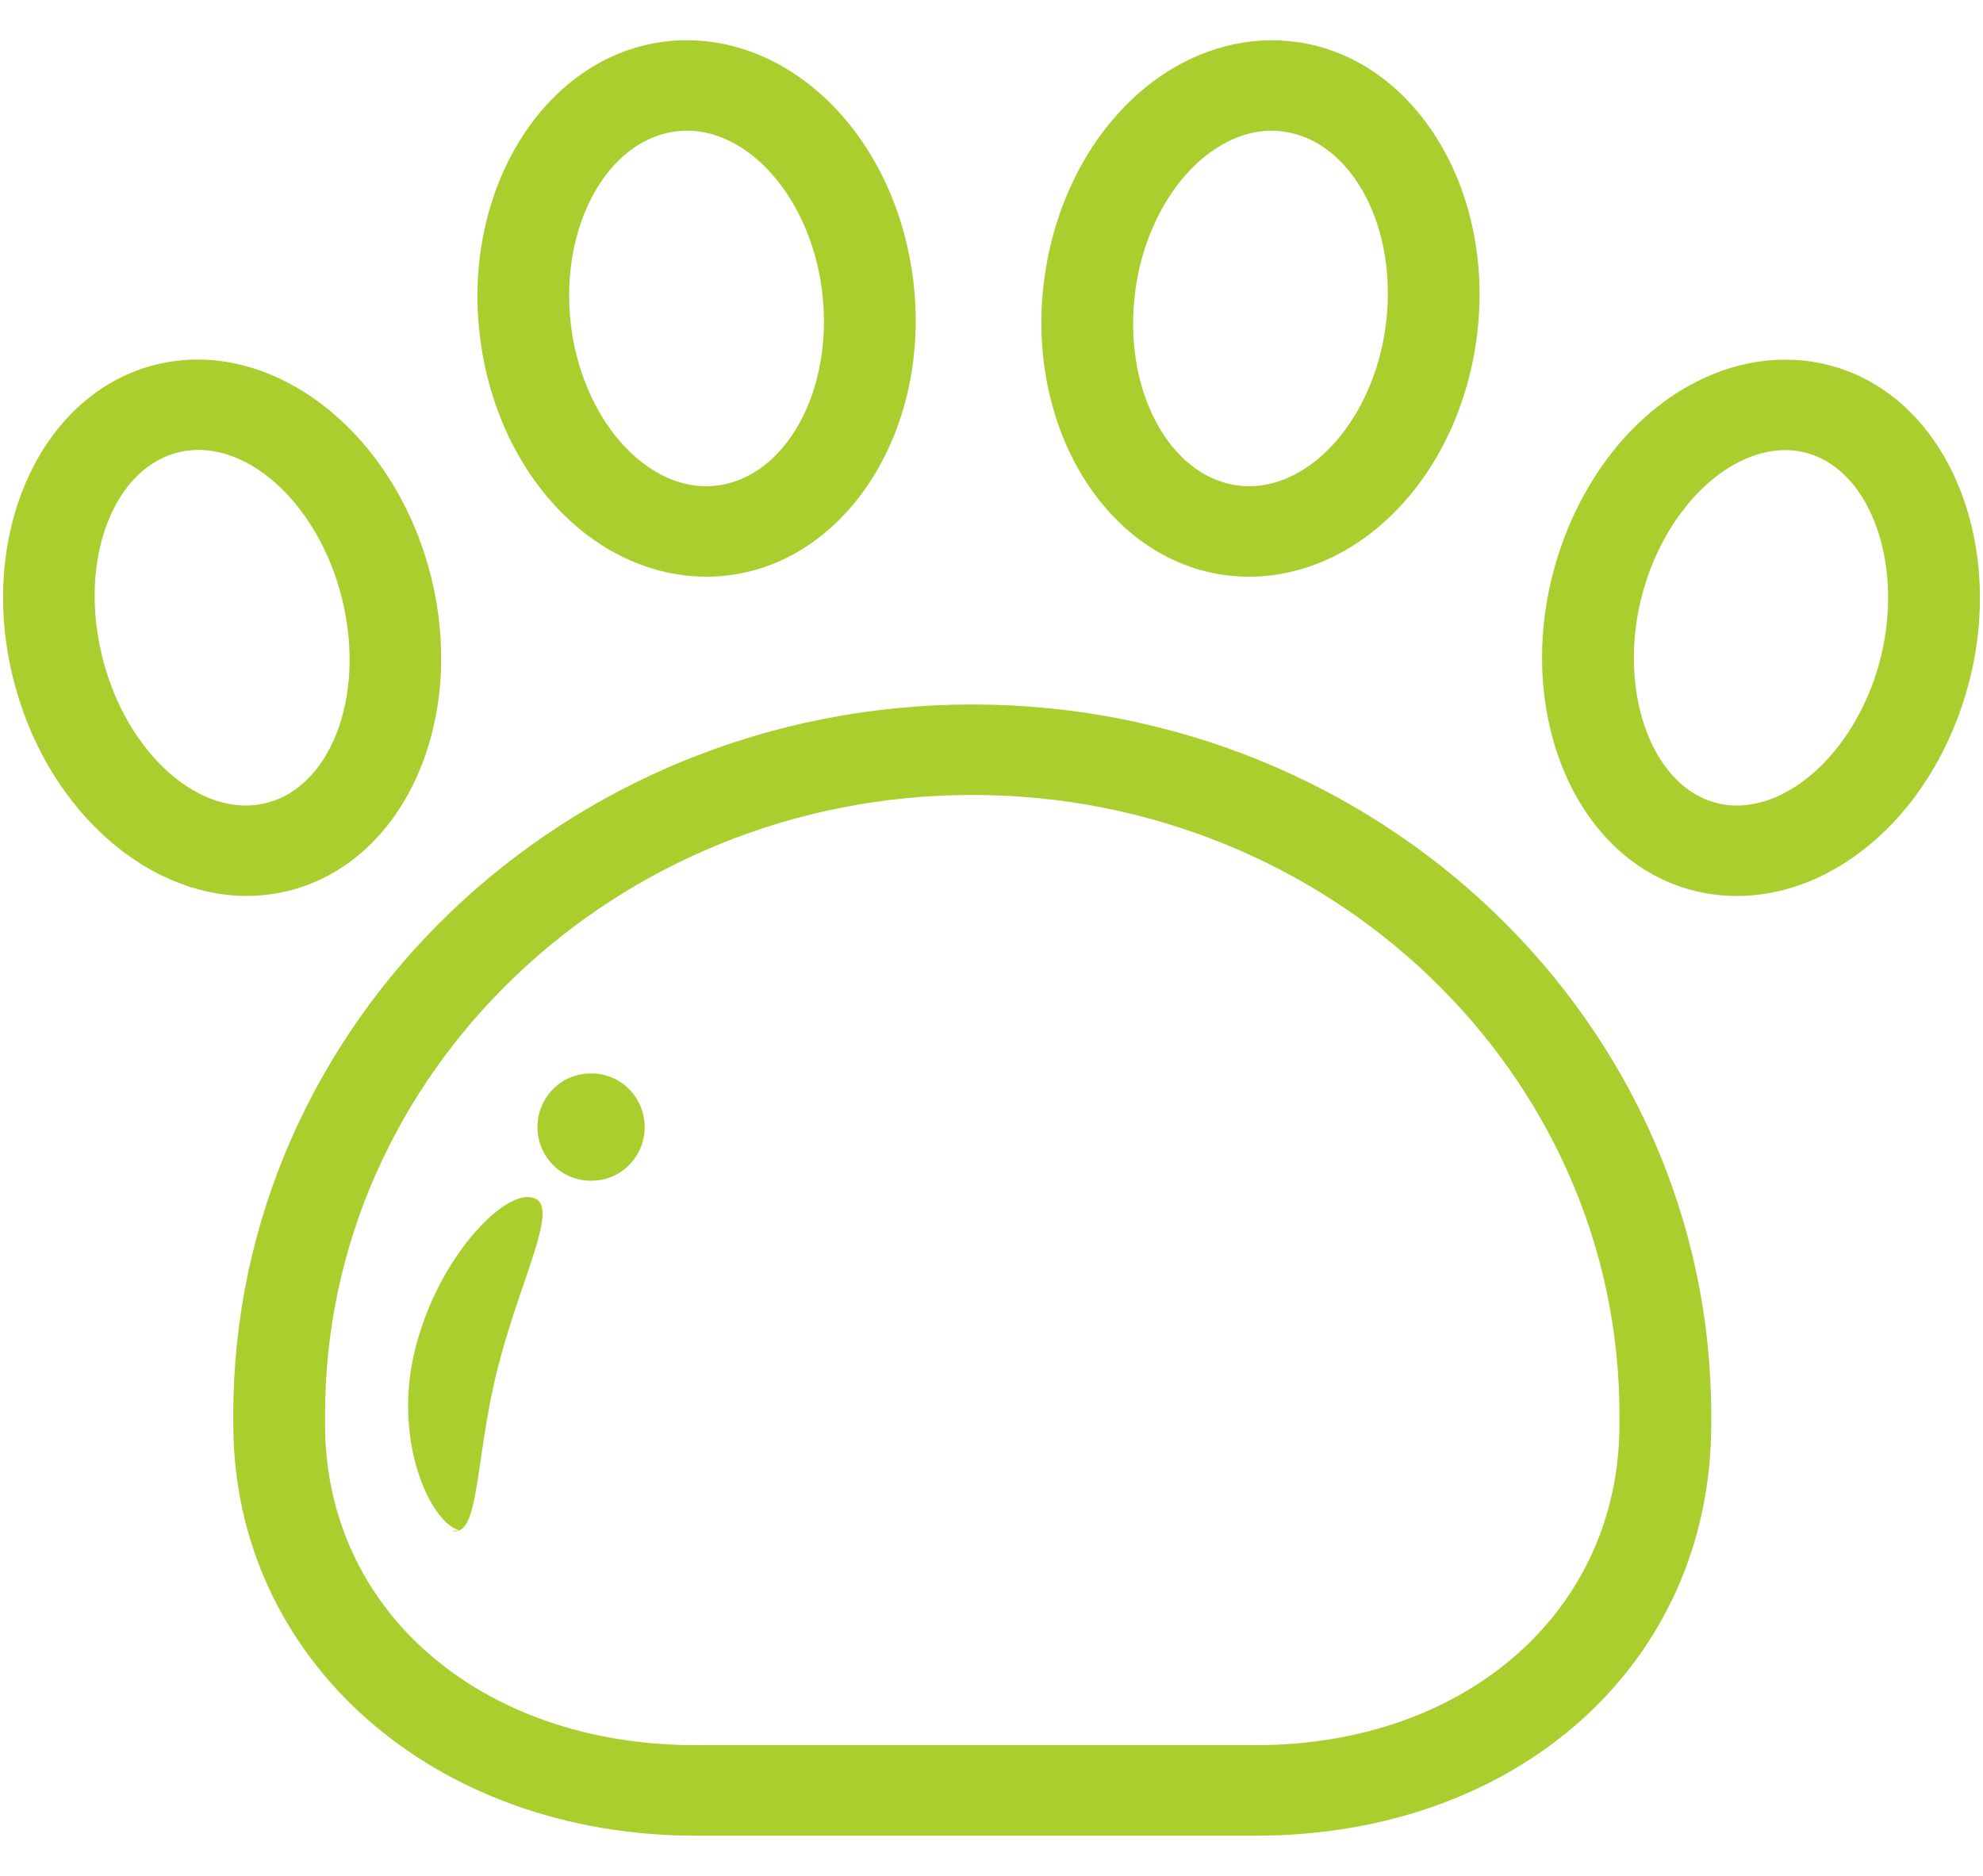 <svg width="37" height="35" viewBox="0 0 37 35" fill="none" xmlns="http://www.w3.org/2000/svg">
<path d="M11.105 9.781C11.734 10.258 12.458 10.51 13.182 10.51C13.317 10.51 13.452 10.501 13.586 10.483C15.674 10.207 17.111 7.866 16.792 5.263C16.612 3.798 15.919 2.511 14.889 1.73C14.144 1.164 13.263 0.913 12.409 1.027C10.322 1.303 8.884 3.645 9.203 6.248C9.382 7.712 10.076 8.999 11.105 9.781ZM12.57 2.205C12.653 2.194 12.736 2.188 12.819 2.188C13.274 2.188 13.729 2.352 14.147 2.669C14.91 3.248 15.448 4.271 15.587 5.405C15.828 7.366 14.857 9.116 13.424 9.305C12.886 9.377 12.341 9.215 11.847 8.84C11.084 8.261 10.546 7.239 10.406 6.106C10.166 4.144 11.137 2.394 12.57 2.205Z" fill="#AACE2D" stroke="#AACE2D" stroke-width="0.5"/>
<path d="M22.834 10.474C22.99 10.498 23.147 10.51 23.304 10.51C24.004 10.51 24.707 10.274 25.323 9.826C26.369 9.067 27.088 7.793 27.297 6.329C27.668 3.732 26.28 1.358 24.204 1.038C23.355 0.906 22.47 1.136 21.714 1.685C20.669 2.444 19.95 3.719 19.741 5.182C19.369 7.778 20.756 10.153 22.834 10.474ZM20.942 5.347C21.103 4.214 21.662 3.202 22.436 2.64C22.846 2.342 23.286 2.189 23.726 2.189C23.823 2.189 23.919 2.197 24.015 2.212C25.443 2.432 26.376 4.205 26.096 6.164C25.934 7.297 25.376 8.309 24.602 8.871C24.103 9.234 23.557 9.382 23.022 9.3C21.595 9.079 20.661 7.306 20.942 5.347Z" fill="#AACE2D" stroke="#AACE2D" stroke-width="0.5"/>
<path d="M34.381 7.156C33.593 6.856 32.707 6.902 31.886 7.287C30.725 7.83 29.79 8.967 29.322 10.404C28.508 12.905 29.412 15.537 31.335 16.271C31.678 16.402 32.039 16.467 32.406 16.467C32.881 16.467 33.365 16.358 33.83 16.141C34.99 15.597 35.925 14.461 36.393 13.023C37.207 10.522 36.304 7.89 34.381 7.156ZM35.239 12.662C34.877 13.772 34.155 14.671 33.308 15.068C32.942 15.239 32.379 15.394 31.775 15.163C30.459 14.661 29.865 12.648 30.477 10.766C30.839 9.656 31.561 8.756 32.408 8.36C32.641 8.251 32.955 8.148 33.309 8.148C33.509 8.148 33.722 8.18 33.941 8.264C35.257 8.766 35.85 10.78 35.239 12.662Z" fill="#AACE2D" stroke="#AACE2D" stroke-width="0.5"/>
<path d="M18.141 13.394C10.676 13.394 4.603 19.226 4.603 26.394V26.573C4.603 30.808 8.205 34 12.981 34H23.426C28.208 34 31.679 30.877 31.679 26.573V26.394C31.679 19.226 25.606 13.394 18.141 13.394ZM30.467 26.573C30.467 30.188 27.506 32.811 23.426 32.811H12.981C8.829 32.811 5.815 30.188 5.815 26.573V26.394C5.815 19.881 11.345 14.582 18.141 14.582C24.937 14.582 30.467 19.881 30.467 26.394V26.573Z" fill="#AACE2D" stroke="#AACE2D" stroke-width="0.5"/>
<path d="M7.808 10.853C7.18 8.275 5.025 6.565 3.005 7.037C0.985 7.511 -0.147 9.994 0.481 12.571C1.039 14.86 2.801 16.466 4.603 16.466C4.83 16.466 5.059 16.44 5.285 16.387C7.305 15.914 8.437 13.431 7.808 10.853ZM1.66 12.295C1.187 10.355 1.917 8.515 3.287 8.193C4.657 7.872 6.156 9.189 6.629 11.13C7.102 13.07 6.373 14.91 5.003 15.231C3.631 15.551 2.134 14.235 1.66 12.295Z" fill="#AACE2D" stroke="#AACE2D" stroke-width="0.5"/>
<path d="M9.945 22.349L9.923 22.343C9.393 22.213 8.162 23.476 7.741 25.192C7.32 26.908 8.044 28.424 8.574 28.554L8.422 28.564C8.952 28.694 8.849 27.312 9.27 25.595C9.691 23.879 10.476 22.479 9.945 22.349Z" fill="#AACE2D"/>
<path d="M11.011 20.029L10.988 20.029C10.442 20.045 10.013 20.506 10.029 21.058C10.045 21.61 10.501 22.044 11.046 22.029L11.069 22.028C11.615 22.012 12.044 21.552 12.028 21C12.012 20.448 11.557 20.013 11.011 20.029Z" fill="#AACE2D"/>
</svg>

